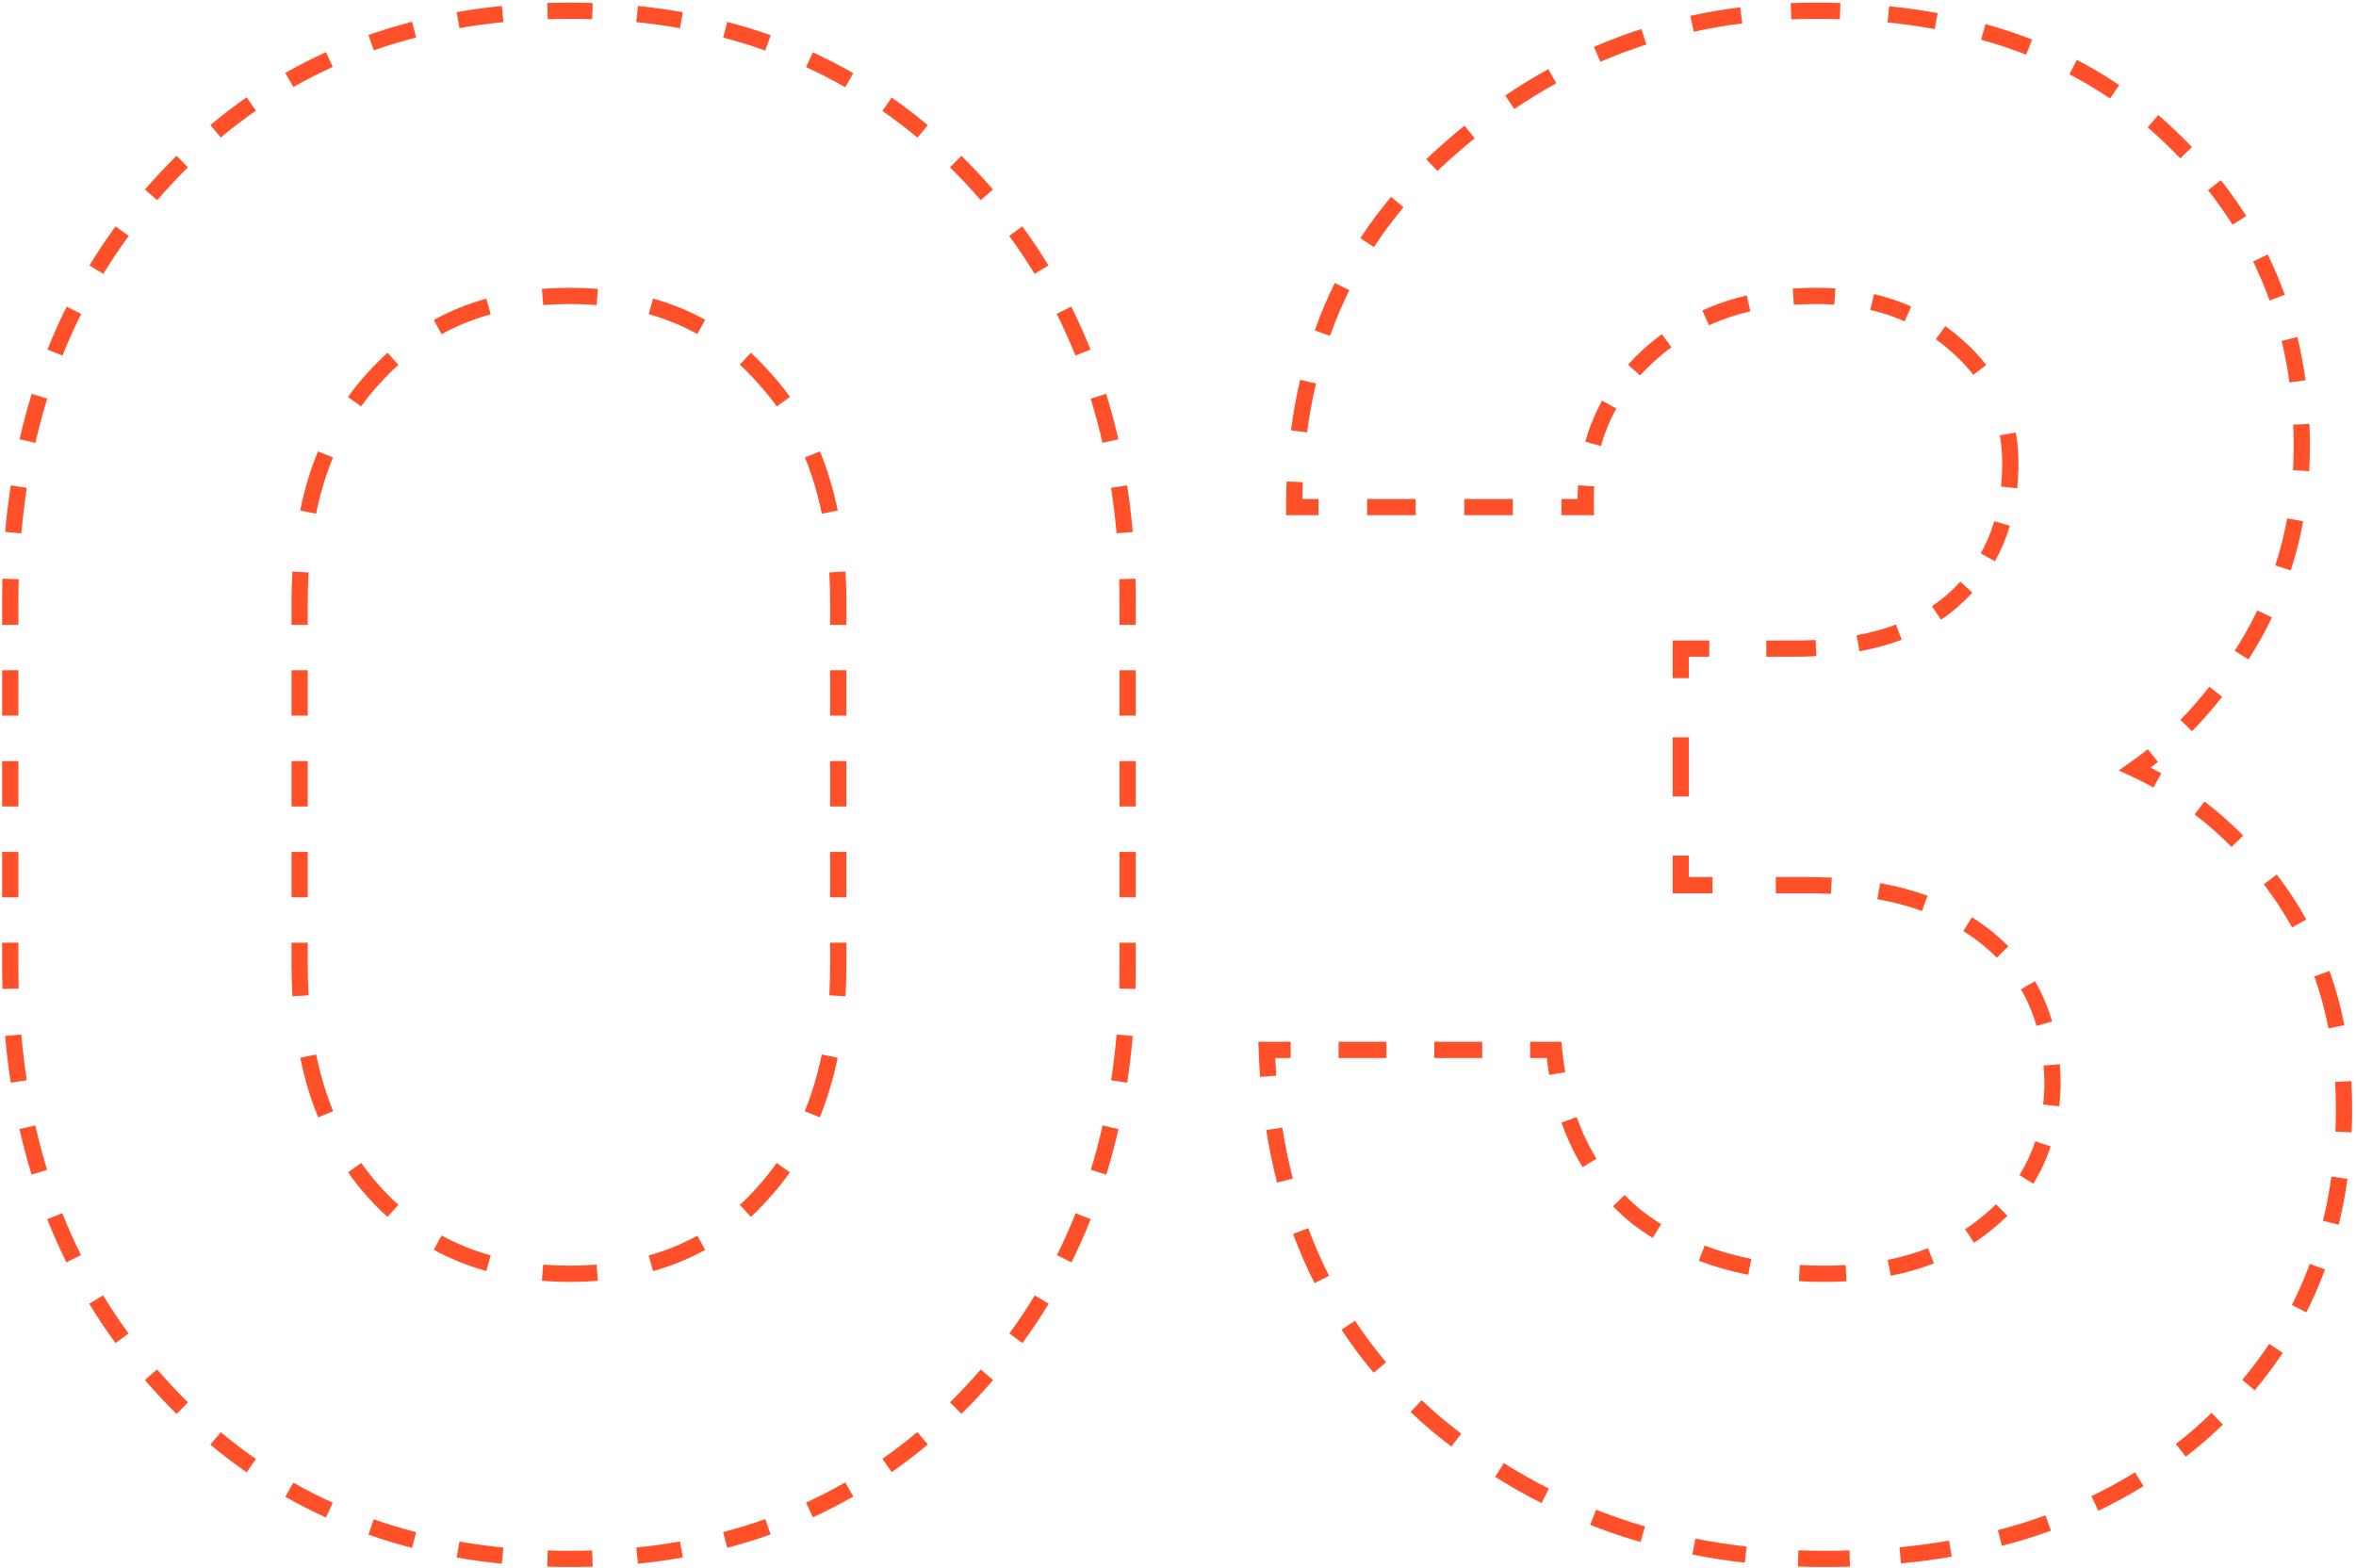 <svg width="290" height="193" viewBox="0 0 290 193" fill="none" xmlns="http://www.w3.org/2000/svg">
<path d="M20.503 171.365L19.773 172.049L20.503 171.365ZM20.503 21.865L21.233 22.549L20.503 21.865ZM119.563 21.865L118.833 22.549L119.563 21.865ZM119.563 171.365L120.293 172.049L119.563 171.365ZM45.983 146.665L45.239 147.333L45.983 146.665ZM94.083 146.665L93.339 145.997L93.334 146.002L93.329 146.008L94.083 146.665ZM94.083 46.565L93.329 47.222L93.338 47.232L93.347 47.242L94.083 46.565ZM45.983 46.565L46.718 47.242L46.727 47.233L45.983 46.565ZM70.163 190.905C69.242 190.905 68.329 190.891 67.424 190.862L67.361 192.861C68.287 192.89 69.221 192.905 70.163 192.905V190.905ZM61.967 190.508C60.127 190.324 58.324 190.078 56.555 189.768L56.21 191.738C58.029 192.057 59.882 192.31 61.769 192.498L61.967 190.508ZM51.223 188.615C49.447 188.155 47.709 187.626 46.01 187.028L45.346 188.914C47.1 189.532 48.892 190.077 50.722 190.551L51.223 188.615ZM40.957 184.993C39.302 184.239 37.686 183.413 36.109 182.515L35.119 184.253C36.748 185.181 38.418 186.034 40.128 186.813L40.957 184.993ZM31.504 179.608C30.023 178.577 28.579 177.475 27.174 176.303L25.893 177.838C27.342 179.048 28.832 180.185 30.362 181.25L31.504 179.608ZM23.138 172.637C22.494 172.002 21.859 171.35 21.233 170.681L19.773 172.049C20.417 172.736 21.071 173.407 21.734 174.061L23.138 172.637ZM21.233 170.681C20.585 169.99 19.955 169.29 19.341 168.579L17.828 169.887C18.459 170.618 19.108 171.338 19.773 172.049L21.233 170.681ZM15.825 164.156C14.713 162.63 13.668 161.064 12.693 159.456L10.983 160.494C11.988 162.15 13.063 163.763 14.21 165.335L15.825 164.156ZM9.969 154.508C9.135 152.828 8.369 151.108 7.67 149.347L5.811 150.084C6.53 151.897 7.319 153.668 8.178 155.398L9.969 154.508ZM5.799 144.013C5.252 142.229 4.768 140.406 4.347 138.545L2.396 138.986C2.828 140.895 3.324 142.766 3.887 144.6L5.799 144.013ZM3.297 132.981C3.015 131.14 2.791 129.263 2.624 127.352L0.632 127.526C0.802 129.479 1.031 131.398 1.32 133.283L3.297 132.981ZM2.302 121.687C2.276 120.748 2.263 119.8 2.263 118.845H0.263C0.263 119.818 0.276 120.784 0.303 121.742L2.302 121.687ZM2.263 118.845V116.05H0.263V118.845H2.263ZM2.263 110.46V104.87H0.263V110.46H2.263ZM2.263 99.28V93.69H0.263V99.28H2.263ZM2.263 88.1V82.51H0.263V88.1H2.263ZM2.263 76.92V74.125H0.263V76.92H2.263ZM2.263 74.125C2.263 73.174 2.276 72.231 2.302 71.296L0.303 71.24C0.276 72.194 0.263 73.156 0.263 74.125H2.263ZM2.627 65.656C2.794 63.754 3.02 61.887 3.303 60.054L1.327 59.748C1.037 61.626 0.806 63.536 0.634 65.481L2.627 65.656ZM4.359 54.516C4.781 52.665 5.267 50.852 5.816 49.076L3.906 48.485C3.341 50.31 2.842 52.172 2.409 54.072L4.359 54.516ZM7.693 43.77C8.392 42.02 9.159 40.309 9.994 38.638L8.205 37.744C7.345 39.465 6.555 41.227 5.835 43.028L7.693 43.77ZM12.717 33.717C13.691 32.119 14.733 30.561 15.844 29.042L14.229 27.862C13.086 29.425 12.012 31.03 11.009 32.676L12.717 33.717ZM19.349 24.641C19.96 23.934 20.588 23.237 21.233 22.549L19.773 21.181C19.111 21.889 18.465 22.606 17.836 23.333L19.349 24.641ZM21.233 22.549C21.859 21.88 22.494 21.228 23.138 20.593L21.734 19.169C21.071 19.823 20.417 20.494 19.773 21.181L21.233 22.549ZM27.174 16.927C28.579 15.754 30.023 14.653 31.504 13.622L30.362 11.98C28.832 13.045 27.342 14.182 25.893 15.392L27.174 16.927ZM36.109 10.715C37.686 9.817 39.302 8.991 40.957 8.237L40.128 6.417C38.418 7.195 36.748 8.049 35.119 8.977L36.109 10.715ZM46.01 6.202C47.709 5.604 49.447 5.075 51.223 4.614L50.722 2.678C48.892 3.152 47.1 3.698 45.346 4.316L46.01 6.202ZM56.555 3.462C58.324 3.152 60.127 2.905 61.967 2.722L61.769 0.732C59.882 0.92 58.029 1.173 56.21 1.492L56.555 3.462ZM67.424 2.368C68.329 2.339 69.242 2.325 70.163 2.325V0.325C69.221 0.325 68.287 0.34 67.361 0.369L67.424 2.368ZM70.163 2.325C71.08 2.325 71.989 2.339 72.889 2.368L72.953 0.369C72.031 0.34 71.101 0.325 70.163 0.325V2.325ZM78.32 2.725C80.15 2.91 81.945 3.158 83.706 3.469L84.054 1.5C82.244 1.179 80.399 0.925 78.521 0.735L78.32 2.725ZM89.01 4.628C90.776 5.09 92.505 5.622 94.196 6.223L94.865 4.338C93.12 3.718 91.337 3.17 89.517 2.694L89.01 4.628ZM99.22 8.262C100.865 9.017 102.471 9.844 104.039 10.743L105.034 9.008C103.413 8.079 101.753 7.225 100.054 6.445L99.22 8.262ZM108.616 13.648C110.088 14.678 111.523 15.777 112.922 16.947L114.205 15.413C112.763 14.207 111.282 13.072 109.762 12.009L108.616 13.648ZM116.936 20.601C117.577 21.233 118.209 21.883 118.833 22.549L120.293 21.181C119.651 20.497 119.001 19.829 118.341 19.177L116.936 20.601ZM118.833 22.549C119.478 23.237 120.106 23.934 120.717 24.641L122.23 23.333C121.601 22.606 120.955 21.889 120.293 21.181L118.833 22.549ZM124.222 29.042C125.333 30.561 126.375 32.119 127.349 33.717L129.057 32.676C128.054 31.03 126.98 29.425 125.836 27.862L124.222 29.042ZM130.072 38.638C130.906 40.309 131.674 42.02 132.373 43.77L134.23 43.028C133.51 41.227 132.721 39.465 131.861 37.744L130.072 38.638ZM134.249 49.076C134.799 50.852 135.285 52.665 135.707 54.516L137.657 54.072C137.224 52.172 136.725 50.31 136.16 48.485L134.249 49.076ZM136.763 60.054C137.046 61.887 137.271 63.754 137.439 65.656L139.431 65.481C139.26 63.536 139.029 61.626 138.739 59.748L136.763 60.054ZM137.764 71.296C137.79 72.231 137.803 73.174 137.803 74.125H139.803C139.803 73.156 139.79 72.194 139.763 71.24L137.764 71.296ZM137.803 74.125V76.92H139.803V74.125H137.803ZM137.803 82.51V88.1H139.803V82.51H137.803ZM137.803 93.69V99.28H139.803V93.69H137.803ZM137.803 104.87V110.46H139.803V104.87H137.803ZM137.803 116.05V118.845H139.803V116.05H137.803ZM137.803 118.845C137.803 119.8 137.79 120.748 137.764 121.687L139.763 121.742C139.79 120.784 139.803 119.818 139.803 118.845H137.803ZM137.442 127.352C137.275 129.263 137.051 131.14 136.769 132.981L138.746 133.283C139.034 131.398 139.264 129.479 139.434 127.526L137.442 127.352ZM135.719 138.545C135.298 140.406 134.814 142.229 134.267 144.013L136.179 144.6C136.741 142.766 137.238 140.895 137.67 138.986L135.719 138.545ZM132.396 149.347C131.697 151.108 130.931 152.828 130.097 154.508L131.888 155.398C132.747 153.668 133.536 151.897 134.255 150.084L132.396 149.347ZM127.373 159.456C126.398 161.064 125.353 162.63 124.24 164.156L125.856 165.335C127.002 163.763 128.078 162.15 129.083 160.494L127.373 159.456ZM120.725 168.579C120.111 169.29 119.48 169.99 118.833 170.681L120.293 172.049C120.958 171.338 121.607 170.618 122.238 169.887L120.725 168.579ZM118.833 170.681C118.209 171.347 117.577 171.996 116.936 172.629L118.341 174.052C119.001 173.401 119.651 172.733 120.293 172.049L118.833 170.681ZM112.922 176.283C111.523 177.453 110.088 178.552 108.616 179.581L109.762 181.221C111.282 180.158 112.763 179.023 114.205 177.816L112.922 176.283ZM104.039 182.487C102.471 183.386 100.865 184.213 99.22 184.967L100.054 186.785C101.753 186.005 103.413 185.151 105.034 184.222L104.039 182.487ZM94.196 187.007C92.505 187.608 90.776 188.139 89.01 188.601L89.517 190.536C91.337 190.06 93.12 189.512 94.865 188.892L94.196 187.007ZM83.706 189.76C81.945 190.072 80.15 190.32 78.32 190.505L78.521 192.495C80.399 192.305 82.244 192.05 84.054 191.73L83.706 189.76ZM72.889 190.862C71.989 190.891 71.08 190.905 70.163 190.905V192.905C71.101 192.905 72.031 192.89 72.953 192.861L72.889 190.862ZM46.727 145.997C45.92 145.098 45.169 144.153 44.472 143.161L42.836 144.311C43.578 145.367 44.379 146.374 45.239 147.333L46.727 145.997ZM41.012 136.792C40.127 134.627 39.428 132.3 38.917 129.808L36.958 130.21C37.492 132.813 38.225 135.26 39.161 137.549L41.012 136.792ZM37.988 122.53C37.918 121.332 37.883 120.104 37.883 118.845H35.883C35.883 120.141 35.919 121.408 35.992 122.647L37.988 122.53ZM37.883 118.845V116.05H35.883V118.845H37.883ZM37.883 110.46V104.87H35.883V110.46H37.883ZM37.883 99.28V93.69H35.883V99.28H37.883ZM37.883 88.1V82.51H35.883V88.1H37.883ZM37.883 76.92V74.125H35.883V76.92H37.883ZM37.883 74.125C37.883 72.875 37.918 71.656 37.987 70.468L35.99 70.352C35.919 71.58 35.883 72.838 35.883 74.125H37.883ZM38.906 63.246C39.414 60.769 40.109 58.461 40.99 56.322L39.141 55.561C38.208 57.825 37.477 60.254 36.947 62.845L38.906 63.246ZM44.454 50.028C45.153 49.051 45.908 48.123 46.718 47.242L45.247 45.887C44.381 46.828 43.574 47.821 42.828 48.864L44.454 50.028ZM46.727 47.233C47.468 46.407 48.239 45.634 49.039 44.914L47.702 43.427C46.847 44.196 46.026 45.02 45.239 45.897L46.727 47.233ZM54.354 41.139C56.239 40.108 58.253 39.29 60.4 38.688L59.859 36.762C57.572 37.404 55.416 38.278 53.394 39.384L54.354 41.139ZM66.863 37.555C67.936 37.468 69.036 37.425 70.163 37.425V35.425C68.984 35.425 67.831 35.47 66.702 35.562L66.863 37.555ZM70.163 37.425C71.282 37.425 72.373 37.468 73.436 37.553L73.597 35.56C72.478 35.47 71.333 35.425 70.163 35.425V37.425ZM79.846 38.675C81.979 39.274 83.974 40.088 85.833 41.116L86.8 39.366C84.801 38.261 82.663 37.389 80.387 36.749L79.846 38.675ZM91.068 44.896C91.853 45.618 92.607 46.393 93.329 47.222L94.837 45.908C94.067 45.025 93.262 44.197 92.422 43.424L91.068 44.896ZM93.347 47.242C94.158 48.123 94.913 49.051 95.612 50.028L97.238 48.864C96.492 47.821 95.685 46.828 94.819 45.887L93.347 47.242ZM99.076 56.322C99.957 58.461 100.652 60.769 101.16 63.246L103.119 62.845C102.588 60.254 101.858 57.825 100.925 55.561L99.076 56.322ZM102.079 70.468C102.148 71.656 102.183 72.875 102.183 74.125H104.183C104.183 72.838 104.147 71.58 104.076 70.352L102.079 70.468ZM102.183 74.125V76.92H104.183V74.125H102.183ZM102.183 82.51V88.1H104.183V82.51H102.183ZM102.183 93.69V99.28H104.183V93.69H102.183ZM102.183 104.87V110.46H104.183V104.87H102.183ZM102.183 116.05V118.845H104.183V116.05H102.183ZM102.183 118.845C102.183 120.104 102.148 121.332 102.078 122.53L104.074 122.647C104.147 121.408 104.183 120.141 104.183 118.845H102.183ZM101.149 129.808C100.638 132.3 99.939 134.627 99.054 136.792L100.905 137.549C101.841 135.26 102.574 132.813 103.108 130.21L101.149 129.808ZM95.593 143.161C94.897 144.153 94.146 145.098 93.339 145.997L94.827 147.333C95.687 146.374 96.488 145.367 97.23 144.311L95.593 143.161ZM93.329 146.008C92.607 146.837 91.853 147.612 91.068 148.334L92.422 149.806C93.262 149.033 94.067 148.205 94.837 147.322L93.329 146.008ZM85.833 152.114C83.974 153.142 81.979 153.956 79.846 154.555L80.387 156.48C82.663 155.841 84.801 154.969 86.8 153.864L85.833 152.114ZM73.436 155.677C72.373 155.762 71.282 155.805 70.163 155.805V157.805C71.333 157.805 72.478 157.76 73.597 157.67L73.436 155.677ZM70.163 155.805C69.036 155.805 67.936 155.761 66.863 155.675L66.702 157.668C67.831 157.759 68.984 157.805 70.163 157.805V155.805ZM60.4 154.542C58.253 153.939 56.239 153.122 54.354 152.091L53.394 153.846C55.416 154.952 57.572 155.825 59.859 156.467L60.4 154.542ZM49.039 148.315C48.239 147.596 47.468 146.823 46.727 145.997L45.239 147.333C46.026 148.21 46.847 149.034 47.702 149.802L49.039 148.315ZM176.726 175.265L176.076 176.025L176.087 176.034L176.726 175.265ZM155.926 129.245V128.245H154.89L154.927 129.281L155.926 129.245ZM191.286 129.245L192.282 129.147L192.193 128.245H191.286V129.245ZM201.426 149.785L200.791 150.557L200.803 150.567L200.816 150.577L201.426 149.785ZM244.586 150.565L243.962 149.784L243.955 149.789L243.949 149.795L244.586 150.565ZM252.646 133.665L253.646 133.689L253.646 133.677V133.665H252.646ZM244.586 115.465L245.214 114.687L244.586 115.465ZM206.886 108.965H205.886V109.965H206.886V108.965ZM206.886 79.845V78.845H205.886V79.845H206.886ZM240.426 73.865L239.764 73.116L240.426 73.865ZM247.446 57.745L246.447 57.717L246.447 57.719L247.446 57.745ZM240.686 42.405L240.024 43.154L240.031 43.16L240.038 43.166L240.686 42.405ZM202.986 43.705L202.316 42.963L202.986 43.705ZM195.186 62.425V63.425H196.209L196.186 62.402L195.186 62.425ZM159.306 62.425H158.306V63.425H159.306V62.425ZM178.546 18.225L179.201 18.981L179.206 18.976L178.546 18.225ZM267.206 16.925L266.511 17.643L266.517 17.649L267.206 16.925ZM277.346 78.285L278.213 78.783L278.219 78.774L277.346 78.285ZM262.786 94.665L262.215 93.844L260.788 94.838L262.365 95.572L262.786 94.665ZM281.246 110.785L282.078 110.23L281.246 110.785ZM270.846 176.565L271.502 177.32L271.508 177.315L270.846 176.565ZM224.566 190.905C223.491 190.905 222.425 190.886 221.369 190.848L221.297 192.847C222.378 192.886 223.468 192.905 224.566 192.905V190.905ZM214.997 190.381C212.854 190.14 210.752 189.817 208.689 189.41L208.303 191.373C210.421 191.79 212.578 192.122 214.774 192.369L214.997 190.381ZM202.494 187.906C200.441 187.31 198.43 186.625 196.462 185.852L195.73 187.713C197.756 188.509 199.825 189.214 201.936 189.827L202.494 187.906ZM190.648 183.247C188.758 182.292 186.909 181.247 185.102 180.112L184.038 181.806C185.897 182.973 187.8 184.049 189.746 185.032L190.648 183.247ZM179.862 176.482C179.02 175.841 178.188 175.179 177.366 174.496L176.087 176.034C176.931 176.736 177.786 177.415 178.651 178.074L179.862 176.482ZM177.376 174.505C176.559 173.806 175.767 173.091 174.999 172.361L173.62 173.81C174.414 174.565 175.233 175.303 176.076 176.025L177.376 174.505ZM170.615 167.706C169.236 166.067 167.962 164.36 166.792 162.586L165.122 163.688C166.335 165.527 167.656 167.295 169.084 168.993L170.615 167.706ZM163.59 157.058C162.638 155.171 161.787 153.217 161.037 151.196L159.162 151.891C159.937 153.981 160.818 156.004 161.804 157.958L163.59 157.058ZM159.13 145.085C158.608 143.052 158.177 140.959 157.835 138.805L155.86 139.118C156.211 141.332 156.655 143.486 157.193 145.582L159.13 145.085ZM157.101 132.423C157.023 131.365 156.964 130.294 156.926 129.209L154.927 129.281C154.967 130.39 155.026 131.486 155.106 132.57L157.101 132.423ZM155.926 130.245H158.873V128.245H155.926V130.245ZM164.766 130.245H170.66V128.245H164.766V130.245ZM176.553 130.245H182.446V128.245H176.553V130.245ZM188.34 130.245H191.286V128.245H188.34V130.245ZM190.291 129.342C190.391 130.363 190.524 131.359 190.69 132.33L192.662 131.993C192.504 131.071 192.377 130.122 192.282 129.147L190.291 129.342ZM192.198 138.187C192.895 140.149 193.762 141.981 194.803 143.682L196.509 142.639C195.544 141.062 194.735 139.356 194.083 137.518L192.198 138.187ZM198.544 148.494C199.25 149.217 199.999 149.905 200.791 150.557L202.062 149.013C201.325 148.406 200.63 147.768 199.976 147.097L198.544 148.494ZM200.816 150.577C201.655 151.224 202.525 151.829 203.426 152.389L204.483 150.692C203.639 150.166 202.824 149.6 202.037 148.993L200.816 150.577ZM209.11 155.201C211.032 155.934 213.058 156.511 215.187 156.934L215.577 154.972C213.551 154.57 211.634 154.023 209.823 153.332L209.11 155.201ZM221.43 157.715C222.455 157.775 223.501 157.805 224.566 157.805V155.805C223.538 155.805 222.531 155.776 221.546 155.719L221.43 157.715ZM224.566 157.805C225.496 157.805 226.407 157.779 227.299 157.728L227.184 155.732C226.332 155.78 225.46 155.805 224.566 155.805V157.805ZM232.741 157.052C234.612 156.68 236.38 156.171 238.045 155.522L237.319 153.659C235.771 154.262 234.116 154.74 232.352 155.09L232.741 157.052ZM242.983 152.989C243.762 152.478 244.509 151.927 245.224 151.335L243.949 149.795C243.291 150.339 242.604 150.846 241.886 151.317L242.983 152.989ZM245.211 151.346C245.879 150.811 246.509 150.252 247.1 149.669L245.694 148.246C245.155 148.779 244.577 149.292 243.962 149.784L245.211 151.346ZM250.272 145.717C251.164 144.287 251.879 142.755 252.418 141.123L250.519 140.496C250.029 141.98 249.38 143.367 248.575 144.659L250.272 145.717ZM253.478 136.193C253.569 135.377 253.625 134.543 253.646 133.689L251.647 133.641C251.627 134.438 251.575 135.215 251.49 135.971L253.478 136.193ZM253.646 133.665C253.646 132.758 253.611 131.871 253.54 131.006L251.547 131.169C251.613 131.978 251.646 132.81 251.646 133.665H253.646ZM252.593 125.74C252.08 123.972 251.378 122.317 250.487 120.781L248.757 121.784C249.563 123.174 250.202 124.678 250.672 126.298L252.593 125.74ZM247.211 116.493C246.589 115.861 245.923 115.259 245.214 114.687L243.959 116.243C244.61 116.769 245.219 117.319 245.785 117.896L247.211 116.493ZM245.214 114.687C244.426 114.051 243.597 113.46 242.728 112.915L241.665 114.61C242.468 115.113 243.233 115.658 243.959 116.243L245.214 114.687ZM237.262 110.269C235.441 109.608 233.497 109.091 231.432 108.716L231.074 110.684C233.039 111.041 234.874 111.53 236.58 112.149L237.262 110.269ZM225.474 108.041C224.5 107.99 223.504 107.965 222.486 107.965V109.965C223.471 109.965 224.433 109.989 225.371 110.038L225.474 108.041ZM222.486 107.965H218.586V109.965H222.486V107.965ZM210.786 107.965H206.886V109.965H210.786V107.965ZM207.886 108.965V105.325H205.886V108.965H207.886ZM207.886 98.045V90.765H205.886V98.045H207.886ZM207.886 83.485V79.845H205.886V83.485H207.886ZM206.886 80.845H210.396V78.845H206.886V80.845ZM217.416 80.845H220.926V78.845H217.416V80.845ZM220.926 80.845C221.834 80.845 222.72 80.823 223.585 80.778L223.481 78.781C222.652 78.823 221.801 78.845 220.926 78.845V80.845ZM228.89 80.172C230.742 79.832 232.474 79.36 234.083 78.755L233.38 76.883C231.892 77.442 230.275 77.884 228.528 78.206L228.89 80.172ZM238.923 76.287C239.687 75.773 240.409 75.215 241.089 74.614L239.764 73.116C239.151 73.658 238.499 74.162 237.807 74.627L238.923 76.287ZM241.089 74.614C241.688 74.084 242.252 73.53 242.779 72.951L241.301 71.603C240.823 72.128 240.311 72.632 239.764 73.116L241.089 74.614ZM245.558 69.1C246.322 67.736 246.933 66.278 247.394 64.73L245.477 64.159C245.056 65.572 244.501 66.893 243.813 68.124L245.558 69.1ZM248.297 60.109C248.376 59.346 248.426 58.567 248.446 57.771L246.447 57.719C246.428 58.466 246.381 59.194 246.308 59.902L248.297 60.109ZM248.446 57.773C248.49 56.202 248.386 54.692 248.131 53.243L246.162 53.589C246.391 54.895 246.487 56.27 246.447 57.717L248.446 57.773ZM244.481 44.927C243.58 43.756 242.53 42.662 241.335 41.644L240.038 43.166C241.135 44.1 242.086 45.094 242.896 46.147L244.481 44.927ZM241.349 41.656C240.74 41.117 240.109 40.612 239.456 40.143L238.287 41.766C238.885 42.196 239.464 42.659 240.024 43.154L241.349 41.656ZM235.254 37.731C233.804 37.085 232.276 36.577 230.671 36.203L230.217 38.151C231.704 38.497 233.112 38.966 234.44 39.558L235.254 37.731ZM225.918 35.505C225.136 35.452 224.338 35.425 223.526 35.425V37.425C224.295 37.425 225.046 37.45 225.782 37.5L225.918 35.505ZM223.526 35.425C222.556 35.425 221.603 35.457 220.669 35.522L220.808 37.517C221.694 37.456 222.6 37.425 223.526 37.425V35.425ZM214.997 36.368C213.083 36.821 211.264 37.438 209.54 38.22L210.366 40.041C211.967 39.315 213.664 38.739 215.458 38.314L214.997 36.368ZM204.555 41.136C203.783 41.703 203.036 42.312 202.316 42.963L203.657 44.447C204.327 43.841 205.021 43.275 205.739 42.748L204.555 41.136ZM202.316 42.963C201.632 43.581 200.99 44.222 200.39 44.886L201.874 46.226C202.427 45.614 203.021 45.021 203.657 44.447L202.316 42.963ZM197.207 49.319C196.324 50.91 195.634 52.596 195.137 54.375L197.064 54.913C197.519 53.281 198.15 51.741 198.955 50.289L197.207 49.319ZM194.242 59.74C194.184 60.624 194.166 61.527 194.187 62.448L196.186 62.402C196.166 61.538 196.184 60.694 196.237 59.87L194.242 59.74ZM195.186 61.425H192.196V63.425H195.186V61.425ZM186.216 61.425H180.236V63.425H186.216V61.425ZM174.256 61.425H168.276V63.425H174.256V61.425ZM162.296 61.425H159.306V63.425H162.296V61.425ZM160.306 62.425C160.306 61.388 160.327 60.363 160.368 59.351L158.37 59.269C158.328 60.309 158.306 61.361 158.306 62.425H160.306ZM160.888 53.235C161.159 51.171 161.525 49.162 161.986 47.209L160.039 46.75C159.563 48.771 159.185 50.846 158.905 52.974L160.888 53.235ZM163.711 41.343C164.4 39.407 165.193 37.532 166.091 35.718L164.298 34.831C163.365 36.717 162.542 38.664 161.827 40.672L163.711 41.343ZM169.12 30.417C170.228 28.723 171.441 27.087 172.758 25.51L171.224 24.228C169.857 25.864 168.597 27.562 167.446 29.323L169.12 30.417ZM176.936 21.043C177.666 20.343 178.421 19.655 179.201 18.981L177.892 17.469C177.087 18.165 176.307 18.875 175.551 19.6L176.936 21.043ZM179.206 18.976C179.971 18.304 180.744 17.653 181.524 17.021L180.267 15.466C179.465 16.115 178.672 16.784 177.886 17.474L179.206 18.976ZM186.392 13.416C188.08 12.276 189.802 11.225 191.556 10.261L190.593 8.508C188.785 9.502 187.011 10.585 185.273 11.759L186.392 13.416ZM196.989 7.604C198.842 6.806 200.729 6.098 202.651 5.481L202.039 3.576C200.056 4.213 198.109 4.944 196.197 5.768L196.989 7.604ZM208.491 3.907C210.445 3.478 212.433 3.137 214.456 2.882L214.206 0.898C212.124 1.16 210.076 1.512 208.062 1.954L208.491 3.907ZM220.494 2.385C221.497 2.345 222.508 2.325 223.526 2.325V0.325C222.481 0.325 221.444 0.346 220.414 0.387L220.494 2.385ZM223.526 2.325C224.52 2.325 225.501 2.34 226.471 2.371L226.534 0.372C225.543 0.341 224.54 0.325 223.526 0.325V2.325ZM232.337 2.757C234.328 2.96 236.264 3.234 238.147 3.579L238.507 1.612C236.57 1.257 234.581 0.976 232.54 0.768L232.337 2.757ZM243.855 4.889C245.767 5.421 247.617 6.035 249.404 6.732L250.131 4.869C248.279 4.147 246.366 3.511 244.392 2.962L243.855 4.889ZM254.721 9.142C256.458 10.048 258.127 11.044 259.73 12.13L260.851 10.474C259.185 9.345 257.45 8.31 255.646 7.369L254.721 9.142ZM264.357 15.675C265.092 16.309 265.81 16.965 266.511 17.643L267.902 16.206C267.173 15.501 266.427 14.819 265.664 14.161L264.357 15.675ZM266.517 17.649C267.153 18.255 267.77 18.868 268.367 19.49L269.809 18.105C269.191 17.461 268.553 16.826 267.896 16.201L266.517 17.649ZM271.792 23.416C272.88 24.794 273.882 26.208 274.8 27.66L276.491 26.591C275.535 25.079 274.492 23.608 273.362 22.177L271.792 23.416ZM277.336 32.197C278.097 33.753 278.77 35.348 279.357 36.983L281.24 36.308C280.628 34.604 279.926 32.941 279.132 31.318L277.336 32.197ZM280.846 41.964C281.249 43.631 281.57 45.336 281.809 47.08L283.79 46.809C283.543 45 283.21 43.228 282.79 41.494L280.846 41.964ZM282.271 52.274C282.308 53.135 282.326 54.006 282.326 54.885H284.326C284.326 53.978 284.307 53.078 284.269 52.188L282.271 52.274ZM282.326 54.885C282.326 55.893 282.298 56.891 282.241 57.879L284.237 57.994C284.297 56.968 284.326 55.931 284.326 54.885H282.326ZM281.53 63.814C281.167 65.787 280.679 67.717 280.068 69.602L281.97 70.219C282.609 68.249 283.118 66.235 283.497 64.176L281.53 63.814ZM277.851 75.144C277.423 76.038 276.964 76.922 276.474 77.796L278.219 78.774C278.729 77.864 279.208 76.941 279.655 76.008L277.851 75.144ZM276.479 77.786C276.022 78.582 275.553 79.357 275.073 80.112L276.761 81.185C277.258 80.404 277.742 79.604 278.213 78.783L276.479 77.786ZM271.947 84.544C270.812 85.993 269.624 87.35 268.383 88.614L269.811 90.015C271.105 88.696 272.342 87.283 273.522 85.778L271.947 84.544ZM264.377 92.232C263.671 92.794 262.95 93.332 262.215 93.844L263.358 95.485C264.129 94.948 264.884 94.385 265.623 93.796L264.377 92.232ZM262.365 95.572C263.286 96 264.187 96.458 265.067 96.946L266.036 95.197C265.115 94.686 264.172 94.207 263.208 93.758L262.365 95.572ZM270.138 100.257C271.734 101.472 273.25 102.807 274.685 104.262L276.109 102.858C274.609 101.337 273.022 99.939 271.35 98.666L270.138 100.257ZM278.652 108.859C279.257 109.658 279.845 110.485 280.414 111.34L282.078 110.23C281.487 109.343 280.877 108.484 280.247 107.652L278.652 108.859ZM280.414 111.34C281.029 112.261 281.603 113.204 282.137 114.167L283.886 113.197C283.325 112.186 282.723 111.197 282.078 110.23L280.414 111.34ZM284.863 120.197C285.596 122.245 286.179 124.377 286.609 126.592L288.573 126.211C288.123 123.899 287.515 121.67 286.746 119.523L284.863 120.197ZM287.43 133.191C287.494 134.284 287.526 135.396 287.526 136.525H289.526C289.526 135.357 289.493 134.207 289.426 133.074L287.43 133.191ZM287.526 136.525C287.526 137.463 287.507 138.39 287.467 139.308L289.465 139.394C289.506 138.447 289.526 137.491 289.526 136.525H287.526ZM286.971 144.841C286.714 146.703 286.367 148.518 285.932 150.287L287.874 150.765C288.326 148.927 288.686 147.043 288.952 145.115L286.971 144.841ZM284.312 155.581C283.671 157.32 282.934 159.01 282.101 160.652L283.884 161.557C284.753 159.845 285.521 158.084 286.189 156.273L284.312 155.581ZM279.315 165.432C278.304 166.956 277.199 168.434 276 169.867L277.534 171.151C278.78 169.662 279.929 168.124 280.982 166.537L279.315 165.432ZM272.224 173.928C271.565 174.567 270.886 175.196 270.185 175.815L271.508 177.315C272.233 176.675 272.936 176.025 273.617 175.363L272.224 173.928ZM270.191 175.81C269.418 176.48 268.63 177.128 267.826 177.753L269.053 179.332C269.886 178.685 270.702 178.014 271.502 177.32L270.191 175.81ZM262.799 181.245C261.072 182.311 259.281 183.289 257.426 184.18L258.292 185.983C260.209 185.062 262.062 184.05 263.85 182.946L262.799 181.245ZM251.774 186.548C249.879 187.234 247.925 187.839 245.912 188.363L246.416 190.299C248.487 189.759 250.5 189.136 252.455 188.429L251.774 186.548ZM239.905 189.657C237.923 190 235.89 190.272 233.805 190.473L233.998 192.464C236.13 192.258 238.213 191.979 240.245 191.628L239.905 189.657ZM227.653 190.859C226.635 190.89 225.607 190.905 224.566 190.905V192.905C225.626 192.905 226.675 192.889 227.713 192.858L227.653 190.859Z" fill="#FF502A"/>
</svg>

